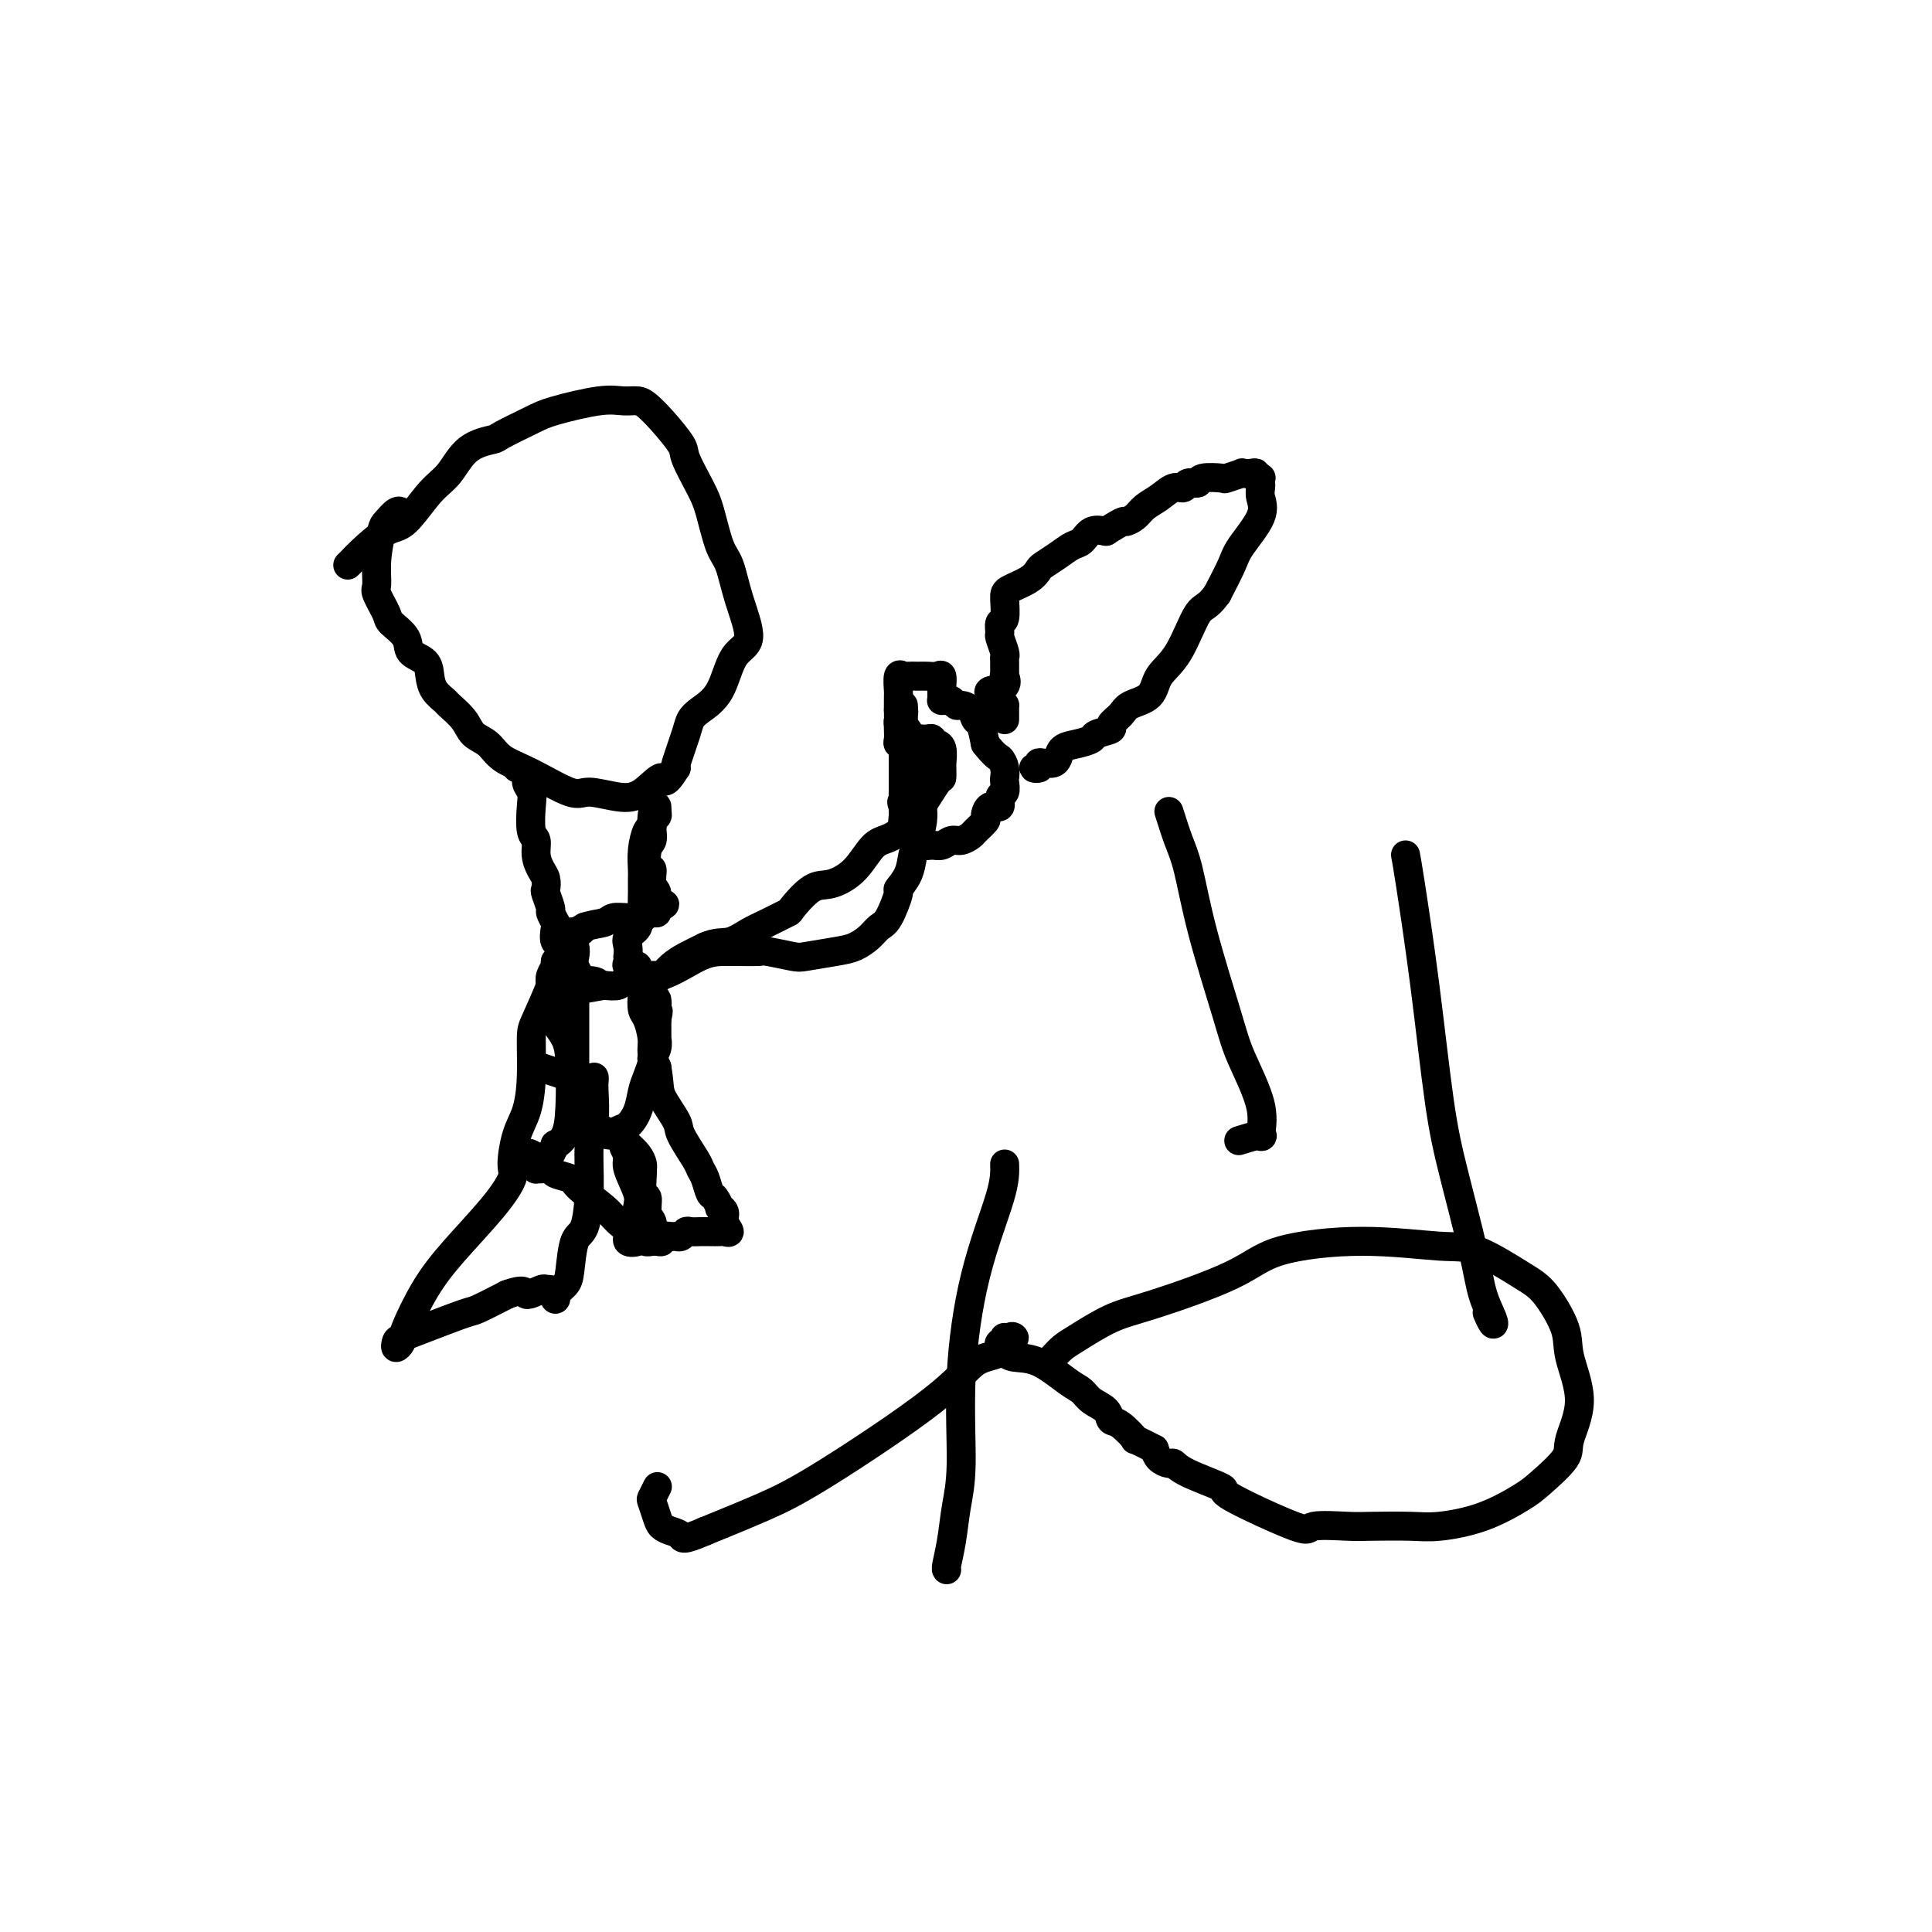 <svg viewBox='0 0 400 400' version='1.1' xmlns='http://www.w3.org/2000/svg' xmlns:xlink='http://www.w3.org/1999/xlink'><g fill='none' stroke='#000000' stroke-width='6' stroke-linecap='round' stroke-linejoin='round'><path d='M72,117c0.324,-0.313 0.649,-0.625 1,-1c0.351,-0.375 0.730,-0.811 2,-2c1.270,-1.189 3.433,-3.130 5,-4c1.567,-0.870 2.540,-0.667 4,-2c1.460,-1.333 3.409,-4.201 5,-6c1.591,-1.799 2.824,-2.530 4,-4c1.176,-1.470 2.294,-3.678 4,-5c1.706,-1.322 4.000,-1.759 5,-2c1.000,-0.241 0.708,-0.285 2,-1c1.292,-0.715 4.170,-2.101 6,-3c1.830,-0.899 2.611,-1.311 5,-2c2.389,-0.689 6.385,-1.656 9,-2c2.615,-0.344 3.850,-0.065 5,0c1.150,0.065 2.214,-0.085 3,0c0.786,0.085 1.292,0.406 2,1c0.708,0.594 1.618,1.460 3,3c1.382,1.540 3.238,3.753 4,5c0.762,1.247 0.431,1.528 1,3c0.569,1.472 2.038,4.137 3,6c0.962,1.863 1.417,2.926 2,5c0.583,2.074 1.296,5.160 2,7c0.704,1.840 1.400,2.435 2,4c0.600,1.565 1.104,4.100 2,7c0.896,2.900 2.184,6.167 2,8c-0.184,1.833 -1.841,2.234 -3,4c-1.159,1.766 -1.821,4.897 -3,7c-1.179,2.103 -2.877,3.177 -4,4c-1.123,0.823 -1.672,1.396 -2,2c-0.328,0.604 -0.434,1.240 -1,3c-0.566,1.760 -1.590,4.646 -2,6c-0.410,1.354 -0.205,1.177 0,1'/><path d='M140,159c-2.815,4.470 -2.353,2.143 -3,2c-0.647,-0.143 -2.405,1.896 -4,3c-1.595,1.104 -3.029,1.272 -5,1c-1.971,-0.272 -4.480,-0.983 -6,-1c-1.520,-0.017 -2.049,0.659 -4,0c-1.951,-0.659 -5.322,-2.654 -8,-4c-2.678,-1.346 -4.662,-2.042 -6,-3c-1.338,-0.958 -2.031,-2.178 -3,-3c-0.969,-0.822 -2.214,-1.245 -3,-2c-0.786,-0.755 -1.114,-1.843 -2,-3c-0.886,-1.157 -2.329,-2.383 -3,-3c-0.671,-0.617 -0.569,-0.626 -1,-1c-0.431,-0.374 -1.395,-1.114 -2,-2c-0.605,-0.886 -0.853,-1.918 -1,-3c-0.147,-1.082 -0.195,-2.213 -1,-3c-0.805,-0.787 -2.367,-1.230 -3,-2c-0.633,-0.770 -0.337,-1.867 -1,-3c-0.663,-1.133 -2.284,-2.303 -3,-3c-0.716,-0.697 -0.528,-0.922 -1,-2c-0.472,-1.078 -1.603,-3.009 -2,-4c-0.397,-0.991 -0.061,-1.044 0,-2c0.061,-0.956 -0.152,-2.817 0,-5c0.152,-2.183 0.668,-4.690 1,-6c0.332,-1.310 0.481,-1.423 1,-2c0.519,-0.577 1.409,-1.617 2,-2c0.591,-0.383 0.883,-0.109 1,0c0.117,0.109 0.058,0.055 0,0'/><path d='M107,159c0.875,0.243 1.750,0.485 2,1c0.250,0.515 -0.125,1.302 0,2c0.125,0.698 0.751,1.306 1,2c0.249,0.694 0.122,1.474 0,3c-0.122,1.526 -0.239,3.798 0,5c0.239,1.202 0.835,1.335 1,2c0.165,0.665 -0.100,1.864 0,3c0.100,1.136 0.567,2.210 1,3c0.433,0.790 0.833,1.296 1,2c0.167,0.704 0.101,1.608 0,2c-0.101,0.392 -0.237,0.274 0,1c0.237,0.726 0.846,2.298 1,3c0.154,0.702 -0.148,0.534 0,1c0.148,0.466 0.745,1.566 1,2c0.255,0.434 0.167,0.200 0,1c-0.167,0.800 -0.413,2.632 0,3c0.413,0.368 1.485,-0.728 2,-1c0.515,-0.272 0.472,0.281 1,0c0.528,-0.281 1.628,-1.396 3,-2c1.372,-0.604 3.017,-0.697 4,-1c0.983,-0.303 1.303,-0.817 2,-1c0.697,-0.183 1.770,-0.034 3,0c1.230,0.034 2.617,-0.046 3,0c0.383,0.046 -0.238,0.219 0,0c0.238,-0.219 1.333,-0.828 2,-1c0.667,-0.172 0.905,0.094 1,0c0.095,-0.094 0.048,-0.547 0,-1'/><path d='M136,188c3.231,-1.206 0.810,-0.722 0,-1c-0.810,-0.278 -0.008,-1.317 0,-2c0.008,-0.683 -0.779,-1.008 -1,-2c-0.221,-0.992 0.123,-2.651 0,-3c-0.123,-0.349 -0.712,0.611 -1,0c-0.288,-0.611 -0.274,-2.794 0,-4c0.274,-1.206 0.809,-1.437 1,-2c0.191,-0.563 0.037,-1.460 0,-2c-0.037,-0.540 0.043,-0.724 0,-1c-0.043,-0.276 -0.208,-0.646 0,-1c0.208,-0.354 0.788,-0.693 1,-1c0.212,-0.307 0.057,-0.583 0,-1c-0.057,-0.417 -0.016,-0.976 0,-1c0.016,-0.024 0.008,0.488 0,1'/><path d='M136,168c-0.238,-2.986 -0.834,-0.450 -1,1c-0.166,1.450 0.099,1.816 0,2c-0.099,0.184 -0.563,0.186 -1,1c-0.437,0.814 -0.849,2.438 -1,4c-0.151,1.562 -0.041,3.061 0,4c0.041,0.939 0.012,1.319 0,2c-0.012,0.681 -0.008,1.663 0,2c0.008,0.337 0.018,0.030 0,1c-0.018,0.970 -0.065,3.219 0,4c0.065,0.781 0.242,0.096 0,0c-0.242,-0.096 -0.902,0.399 -1,1c-0.098,0.601 0.366,1.309 0,2c-0.366,0.691 -1.562,1.365 -2,2c-0.438,0.635 -0.120,1.232 0,2c0.120,0.768 0.040,1.706 0,2c-0.040,0.294 -0.040,-0.057 0,0c0.040,0.057 0.120,0.523 0,1c-0.120,0.477 -0.439,0.965 0,1c0.439,0.035 1.636,-0.383 2,0c0.364,0.383 -0.106,1.566 0,2c0.106,0.434 0.787,0.118 1,0c0.213,-0.118 -0.043,-0.038 0,0c0.043,0.038 0.384,0.032 1,0c0.616,-0.032 1.508,-0.092 2,0c0.492,0.092 0.586,0.334 1,0c0.414,-0.334 1.150,-1.244 2,-2c0.850,-0.756 1.814,-1.359 3,-2c1.186,-0.641 2.593,-1.321 4,-2'/><path d='M146,196c2.330,-1.057 3.654,-0.700 5,-1c1.346,-0.300 2.712,-1.258 4,-2c1.288,-0.742 2.496,-1.269 4,-2c1.504,-0.731 3.305,-1.667 4,-2c0.695,-0.333 0.286,-0.065 1,-1c0.714,-0.935 2.552,-3.074 4,-4c1.448,-0.926 2.504,-0.639 4,-1c1.496,-0.361 3.430,-1.369 5,-3c1.570,-1.631 2.774,-3.885 4,-5c1.226,-1.115 2.472,-1.090 4,-2c1.528,-0.910 3.338,-2.756 5,-5c1.662,-2.244 3.177,-4.886 4,-6c0.823,-1.114 0.954,-0.701 1,-1c0.046,-0.299 0.008,-1.309 0,-2c-0.008,-0.691 0.013,-1.061 0,-1c-0.013,0.061 -0.060,0.553 0,0c0.060,-0.553 0.227,-2.152 0,-3c-0.227,-0.848 -0.848,-0.945 -1,-1c-0.152,-0.055 0.167,-0.067 0,0c-0.167,0.067 -0.818,0.214 -1,0c-0.182,-0.214 0.106,-0.789 0,-1c-0.106,-0.211 -0.605,-0.057 -1,0c-0.395,0.057 -0.684,0.016 -1,0c-0.316,-0.016 -0.658,-0.008 -1,0'/><path d='M190,153c-0.724,-0.083 -0.035,0.710 0,1c0.035,0.290 -0.583,0.078 -1,0c-0.417,-0.078 -0.634,-0.023 -1,0c-0.366,0.023 -0.883,0.014 -1,0c-0.117,-0.014 0.165,-0.031 0,0c-0.165,0.031 -0.776,0.111 -1,0c-0.224,-0.111 -0.060,-0.415 0,-1c0.060,-0.585 0.017,-1.453 0,-2c-0.017,-0.547 -0.009,-0.774 0,-1'/><path d='M186,150c-0.155,-0.752 -0.041,-0.633 0,-1c0.041,-0.367 0.010,-1.220 0,-2c-0.010,-0.780 0.000,-1.487 0,-2c-0.000,-0.513 -0.012,-0.831 0,-1c0.012,-0.169 0.048,-0.189 0,-1c-0.048,-0.811 -0.179,-2.414 0,-3c0.179,-0.586 0.667,-0.157 1,0c0.333,0.157 0.510,0.040 1,0c0.490,-0.040 1.294,-0.003 2,0c0.706,0.003 1.313,-0.029 2,0c0.687,0.029 1.452,0.119 2,0c0.548,-0.119 0.879,-0.449 1,0c0.121,0.449 0.032,1.675 0,2c-0.032,0.325 -0.005,-0.252 0,0c0.005,0.252 -0.010,1.335 0,2c0.010,0.665 0.044,0.914 0,1c-0.044,0.086 -0.168,0.008 0,0c0.168,-0.008 0.626,0.052 1,0c0.374,-0.052 0.663,-0.217 1,0c0.337,0.217 0.720,0.815 1,1c0.280,0.185 0.456,-0.044 1,0c0.544,0.044 1.455,0.362 2,1c0.545,0.638 0.724,1.595 1,2c0.276,0.405 0.650,0.259 1,1c0.350,0.741 0.675,2.371 1,4'/><path d='M204,154c2.166,2.754 2.582,2.640 3,3c0.418,0.360 0.840,1.194 1,2c0.160,0.806 0.059,1.583 0,2c-0.059,0.417 -0.075,0.474 0,1c0.075,0.526 0.240,1.521 0,2c-0.240,0.479 -0.886,0.442 -1,1c-0.114,0.558 0.302,1.712 0,2c-0.302,0.288 -1.323,-0.288 -2,0c-0.677,0.288 -1.010,1.440 -1,2c0.010,0.560 0.365,0.527 0,1c-0.365,0.473 -1.449,1.451 -2,2c-0.551,0.549 -0.570,0.669 -1,1c-0.430,0.331 -1.271,0.874 -2,1c-0.729,0.126 -1.347,-0.166 -2,0c-0.653,0.166 -1.340,0.792 -2,1c-0.660,0.208 -1.291,0.000 -2,0c-0.709,-0.000 -1.495,0.207 -2,0c-0.505,-0.207 -0.727,-0.828 -1,-1c-0.273,-0.172 -0.595,0.105 -1,0c-0.405,-0.105 -0.893,-0.591 -1,-1c-0.107,-0.409 0.168,-0.740 0,-1c-0.168,-0.260 -0.777,-0.448 -1,-1c-0.223,-0.552 -0.060,-1.468 0,-2c0.060,-0.532 0.016,-0.682 0,-1c-0.016,-0.318 -0.005,-0.805 0,-1c0.005,-0.195 0.002,-0.097 0,0'/><path d='M187,167c-0.619,-1.412 -0.166,-0.942 0,-1c0.166,-0.058 0.044,-0.646 0,-1c-0.044,-0.354 -0.012,-0.476 0,-1c0.012,-0.524 0.003,-1.452 0,-2c-0.003,-0.548 -0.001,-0.718 0,-1c0.001,-0.282 0.000,-0.677 0,-1c-0.000,-0.323 -0.000,-0.576 0,-1c0.000,-0.424 0.000,-1.021 0,-1c-0.000,0.021 -0.000,0.658 0,0c0.000,-0.658 0.001,-2.611 0,-4c-0.001,-1.389 -0.005,-2.215 0,-3c0.005,-0.785 0.018,-1.531 0,-2c-0.018,-0.469 -0.067,-0.662 0,-1c0.067,-0.338 0.249,-0.822 0,-1c-0.249,-0.178 -0.928,-0.051 -1,0c-0.072,0.051 0.464,0.025 1,0'/><path d='M187,147c0.033,-2.657 0.117,0.701 0,2c-0.117,1.299 -0.434,0.540 0,1c0.434,0.460 1.619,2.138 2,3c0.381,0.862 -0.041,0.909 0,1c0.041,0.091 0.547,0.226 1,1c0.453,0.774 0.854,2.187 1,4c0.146,1.813 0.036,4.026 0,5c-0.036,0.974 0.001,0.710 0,1c-0.001,0.290 -0.040,1.133 0,2c0.040,0.867 0.161,1.757 0,3c-0.161,1.243 -0.602,2.840 -1,4c-0.398,1.160 -0.754,1.883 -1,3c-0.246,1.117 -0.384,2.627 -1,4c-0.616,1.373 -1.711,2.608 -2,3c-0.289,0.392 0.229,-0.060 0,1c-0.229,1.060 -1.206,3.632 -2,5c-0.794,1.368 -1.407,1.533 -2,2c-0.593,0.467 -1.167,1.236 -2,2c-0.833,0.764 -1.926,1.521 -3,2c-1.074,0.479 -2.130,0.678 -4,1c-1.870,0.322 -4.552,0.766 -6,1c-1.448,0.234 -1.660,0.259 -3,0c-1.340,-0.259 -3.808,-0.802 -5,-1c-1.192,-0.198 -1.110,-0.053 -2,0c-0.890,0.053 -2.753,0.013 -4,0c-1.247,-0.013 -1.877,0.000 -3,0c-1.123,-0.000 -2.740,-0.014 -5,1c-2.260,1.014 -5.162,3.055 -8,4c-2.838,0.945 -5.610,0.793 -7,1c-1.390,0.207 -1.397,0.773 -2,1c-0.603,0.227 -1.801,0.113 -3,0'/><path d='M125,204c-8.912,1.613 -3.694,0.644 -2,0c1.694,-0.644 -0.138,-0.963 -1,-1c-0.862,-0.037 -0.753,0.208 -1,0c-0.247,-0.208 -0.850,-0.871 -1,-1c-0.150,-0.129 0.152,0.274 0,0c-0.152,-0.274 -0.760,-1.226 -1,-2c-0.240,-0.774 -0.113,-1.370 0,-2c0.113,-0.630 0.212,-1.293 0,-2c-0.212,-0.707 -0.733,-1.456 -1,-2c-0.267,-0.544 -0.278,-0.881 0,-1c0.278,-0.119 0.845,-0.018 1,0c0.155,0.018 -0.103,-0.047 0,0c0.103,0.047 0.566,0.205 1,0c0.434,-0.205 0.838,-0.773 1,-1c0.162,-0.227 0.081,-0.114 0,0'/><path d='M208,149c-0.001,-0.342 -0.002,-0.684 0,-1c0.002,-0.316 0.007,-0.606 0,-1c-0.007,-0.394 -0.025,-0.893 0,-1c0.025,-0.107 0.095,0.178 0,0c-0.095,-0.178 -0.354,-0.820 -1,-1c-0.646,-0.180 -1.679,0.102 -2,0c-0.321,-0.102 0.072,-0.587 0,-1c-0.072,-0.413 -0.608,-0.754 0,-1c0.608,-0.246 2.359,-0.398 3,-1c0.641,-0.602 0.171,-1.653 0,-2c-0.171,-0.347 -0.045,0.011 0,0c0.045,-0.011 0.008,-0.392 0,-1c-0.008,-0.608 0.012,-1.443 0,-2c-0.012,-0.557 -0.057,-0.836 0,-1c0.057,-0.164 0.215,-0.212 0,-1c-0.215,-0.788 -0.804,-2.316 -1,-3c-0.196,-0.684 0.000,-0.525 0,-1c-0.000,-0.475 -0.197,-1.583 0,-2c0.197,-0.417 0.788,-0.143 1,-1c0.212,-0.857 0.044,-2.845 0,-4c-0.044,-1.155 0.035,-1.478 1,-2c0.965,-0.522 2.814,-1.243 4,-2c1.186,-0.757 1.707,-1.549 2,-2c0.293,-0.451 0.357,-0.559 1,-1c0.643,-0.441 1.866,-1.215 3,-2c1.134,-0.785 2.180,-1.582 3,-2c0.820,-0.418 1.413,-0.459 2,-1c0.587,-0.541 1.168,-1.583 2,-2c0.832,-0.417 1.916,-0.208 3,0'/><path d='M229,110c4.056,-2.584 3.695,-2.045 4,-2c0.305,0.045 1.276,-0.404 2,-1c0.724,-0.596 1.201,-1.341 2,-2c0.799,-0.659 1.920,-1.233 3,-2c1.080,-0.767 2.117,-1.726 3,-2c0.883,-0.274 1.610,0.136 2,0c0.390,-0.136 0.441,-0.820 1,-1c0.559,-0.180 1.626,0.144 2,0c0.374,-0.144 0.056,-0.757 1,-1c0.944,-0.243 3.149,-0.117 4,0c0.851,0.117 0.347,0.227 1,0c0.653,-0.227 2.461,-0.789 3,-1c0.539,-0.211 -0.192,-0.070 0,0c0.192,0.070 1.305,0.071 2,0c0.695,-0.071 0.971,-0.212 1,0c0.029,0.212 -0.188,0.777 0,1c0.188,0.223 0.781,0.103 1,0c0.219,-0.103 0.062,-0.190 0,0c-0.062,0.190 -0.030,0.655 0,1c0.030,0.345 0.059,0.568 0,1c-0.059,0.432 -0.206,1.071 0,2c0.206,0.929 0.767,2.146 0,4c-0.767,1.854 -2.860,4.345 -4,6c-1.140,1.655 -1.326,2.473 -2,4c-0.674,1.527 -1.837,3.764 -3,6'/><path d='M252,123c-2.116,2.961 -2.906,2.365 -4,4c-1.094,1.635 -2.491,5.502 -4,8c-1.509,2.498 -3.131,3.629 -4,5c-0.869,1.371 -0.986,2.983 -2,4c-1.014,1.017 -2.924,1.438 -4,2c-1.076,0.562 -1.319,1.264 -2,2c-0.681,0.736 -1.799,1.507 -2,2c-0.201,0.493 0.514,0.709 0,1c-0.514,0.291 -2.256,0.659 -3,1c-0.744,0.341 -0.489,0.655 -1,1c-0.511,0.345 -1.787,0.719 -3,1c-1.213,0.281 -2.363,0.467 -3,1c-0.637,0.533 -0.762,1.411 -1,2c-0.238,0.589 -0.590,0.889 -1,1c-0.410,0.111 -0.879,0.034 -1,0c-0.121,-0.034 0.106,-0.023 0,0c-0.106,0.023 -0.547,0.059 -1,0c-0.453,-0.059 -0.920,-0.212 -1,0c-0.080,0.212 0.226,0.789 0,1c-0.226,0.211 -0.984,0.057 -1,0c-0.016,-0.057 0.710,-0.016 1,0c0.290,0.016 0.145,0.008 0,0'/><path d='M119,206c-0.000,1.097 -0.000,2.195 0,3c0.000,0.805 0.000,1.318 0,3c-0.000,1.682 -0.000,4.533 0,6c0.000,1.467 0.000,1.549 0,2c-0.000,0.451 -0.001,1.269 0,2c0.001,0.731 0.003,1.374 0,2c-0.003,0.626 -0.011,1.236 0,2c0.011,0.764 0.041,1.682 0,2c-0.041,0.318 -0.151,0.036 0,0c0.151,-0.036 0.564,0.173 1,1c0.436,0.827 0.894,2.273 1,3c0.106,0.727 -0.141,0.735 0,1c0.141,0.265 0.671,0.786 1,1c0.329,0.214 0.458,0.122 1,0c0.542,-0.122 1.497,-0.275 2,0c0.503,0.275 0.555,0.979 1,1c0.445,0.021 1.285,-0.640 2,-1c0.715,-0.360 1.306,-0.419 2,-1c0.694,-0.581 1.491,-1.685 2,-3c0.509,-1.315 0.729,-2.841 1,-4c0.271,-1.159 0.595,-1.950 1,-3c0.405,-1.050 0.893,-2.357 1,-3c0.107,-0.643 -0.168,-0.620 0,-1c0.168,-0.380 0.777,-1.163 1,-2c0.223,-0.837 0.060,-1.730 0,-2c-0.060,-0.270 -0.016,0.082 0,0c0.016,-0.082 0.004,-0.596 0,-1c-0.004,-0.404 -0.001,-0.696 0,-1c0.001,-0.304 0.000,-0.620 0,-1c-0.000,-0.380 -0.000,-0.823 0,-1c0.000,-0.177 0.000,-0.089 0,0'/><path d='M136,211c0.602,-2.981 0.106,-0.932 0,-1c-0.106,-0.068 0.178,-2.252 0,-3c-0.178,-0.748 -0.818,-0.061 -1,0c-0.182,0.061 0.095,-0.505 0,-1c-0.095,-0.495 -0.560,-0.921 -1,-1c-0.440,-0.079 -0.855,0.188 -1,0c-0.145,-0.188 -0.021,-0.833 0,-1c0.021,-0.167 -0.061,0.142 0,0c0.061,-0.142 0.264,-0.736 0,-1c-0.264,-0.264 -0.996,-0.200 -1,0c-0.004,0.200 0.721,0.536 1,1c0.279,0.464 0.113,1.058 0,2c-0.113,0.942 -0.171,2.233 0,3c0.171,0.767 0.572,1.010 1,2c0.428,0.990 0.885,2.728 1,4c0.115,1.272 -0.110,2.078 0,3c0.110,0.922 0.555,1.961 1,3'/><path d='M136,221c0.667,3.869 0.336,4.542 1,6c0.664,1.458 2.325,3.702 3,5c0.675,1.298 0.366,1.651 1,3c0.634,1.349 2.211,3.694 3,5c0.789,1.306 0.790,1.573 1,2c0.210,0.427 0.630,1.014 1,2c0.370,0.986 0.692,2.372 1,3c0.308,0.628 0.603,0.500 1,1c0.397,0.500 0.896,1.630 1,2c0.104,0.370 -0.185,-0.020 0,0c0.185,0.020 0.846,0.450 1,1c0.154,0.550 -0.199,1.219 0,2c0.199,0.781 0.952,1.673 1,2c0.048,0.327 -0.607,0.088 -1,0c-0.393,-0.088 -0.525,-0.025 -1,0c-0.475,0.025 -1.293,0.010 -2,0c-0.707,-0.010 -1.303,-0.017 -2,0c-0.697,0.017 -1.495,0.057 -2,0c-0.505,-0.057 -0.717,-0.213 -1,0c-0.283,0.213 -0.635,0.793 -1,1c-0.365,0.207 -0.742,0.041 -1,0c-0.258,-0.041 -0.398,0.041 -1,0c-0.602,-0.041 -1.667,-0.207 -2,0c-0.333,0.207 0.064,0.786 0,1c-0.064,0.214 -0.590,0.061 -1,0c-0.410,-0.061 -0.705,-0.031 -1,0'/><path d='M135,257c-2.322,0.460 -0.626,-0.389 0,-1c0.626,-0.611 0.183,-0.984 0,-1c-0.183,-0.016 -0.105,0.325 0,0c0.105,-0.325 0.239,-1.317 0,-2c-0.239,-0.683 -0.849,-1.058 -1,-2c-0.151,-0.942 0.156,-2.451 0,-3c-0.156,-0.549 -0.776,-0.139 -1,-1c-0.224,-0.861 -0.052,-2.994 0,-4c0.052,-1.006 -0.014,-0.886 0,-1c0.014,-0.114 0.109,-0.464 0,-1c-0.109,-0.536 -0.422,-1.258 -1,-2c-0.578,-0.742 -1.423,-1.503 -2,-2c-0.577,-0.497 -0.887,-0.730 -1,-1c-0.113,-0.270 -0.027,-0.578 0,-1c0.027,-0.422 -0.003,-0.958 0,-1c0.003,-0.042 0.039,0.412 0,1c-0.039,0.588 -0.154,1.311 0,2c0.154,0.689 0.577,1.345 1,2'/><path d='M130,239c0.033,1.188 -0.383,1.657 0,3c0.383,1.343 1.567,3.560 2,5c0.433,1.440 0.115,2.101 0,3c-0.115,0.899 -0.029,2.034 0,3c0.029,0.966 -0.000,1.763 0,2c0.000,0.237 0.030,-0.086 0,0c-0.030,0.086 -0.119,0.582 0,1c0.119,0.418 0.446,0.759 0,1c-0.446,0.241 -1.664,0.381 -2,0c-0.336,-0.381 0.210,-1.282 0,-2c-0.210,-0.718 -1.177,-1.253 -2,-2c-0.823,-0.747 -1.501,-1.707 -3,-3c-1.499,-1.293 -3.820,-2.921 -5,-4c-1.180,-1.079 -1.220,-1.610 -2,-2c-0.780,-0.390 -2.300,-0.640 -3,-1c-0.700,-0.360 -0.580,-0.832 -1,-1c-0.420,-0.168 -1.381,-0.034 -2,0c-0.619,0.034 -0.898,-0.032 -1,0c-0.102,0.032 -0.027,0.162 0,0c0.027,-0.162 0.008,-0.618 0,-1c-0.008,-0.382 -0.004,-0.691 0,-1'/><path d='M111,240c-3.125,-2.448 -0.439,-0.569 1,0c1.439,0.569 1.629,-0.174 2,-1c0.371,-0.826 0.923,-1.736 1,-2c0.077,-0.264 -0.321,0.117 0,0c0.321,-0.117 1.360,-0.733 2,-2c0.640,-1.267 0.879,-3.187 1,-6c0.121,-2.813 0.123,-6.519 0,-9c-0.123,-2.481 -0.372,-3.736 -1,-5c-0.628,-1.264 -1.636,-2.538 -2,-3c-0.364,-0.462 -0.083,-0.113 0,-1c0.083,-0.887 -0.031,-3.012 0,-4c0.031,-0.988 0.208,-0.841 0,-1c-0.208,-0.159 -0.802,-0.623 -1,-1c-0.198,-0.377 -0.001,-0.666 0,-1c0.001,-0.334 -0.195,-0.714 0,-1c0.195,-0.286 0.781,-0.477 1,-1c0.219,-0.523 0.073,-1.378 0,-2c-0.073,-0.622 -0.071,-1.012 0,-1c0.071,0.012 0.211,0.426 0,1c-0.211,0.574 -0.775,1.307 -1,2c-0.225,0.693 -0.113,1.347 0,2'/><path d='M114,204c-0.771,2.065 -2.199,5.228 -3,7c-0.801,1.772 -0.975,2.152 -1,4c-0.025,1.848 0.101,5.164 0,8c-0.101,2.836 -0.428,5.192 -1,7c-0.572,1.808 -1.390,3.069 -2,5c-0.610,1.931 -1.012,4.533 -1,6c0.012,1.467 0.437,1.800 0,3c-0.437,1.200 -1.738,3.266 -4,6c-2.262,2.734 -5.485,6.135 -8,9c-2.515,2.865 -4.320,5.195 -6,8c-1.680,2.805 -3.234,6.084 -4,8c-0.766,1.916 -0.744,2.470 -1,3c-0.256,0.530 -0.790,1.035 -1,1c-0.210,-0.035 -0.095,-0.610 0,-1c0.095,-0.390 0.172,-0.596 1,-1c0.828,-0.404 2.408,-1.005 5,-2c2.592,-0.995 6.198,-2.383 8,-3c1.802,-0.617 1.801,-0.462 3,-1c1.199,-0.538 3.600,-1.769 6,-3'/><path d='M105,268c4.140,-1.486 3.491,-0.199 4,0c0.509,0.199 2.175,-0.688 3,-1c0.825,-0.312 0.808,-0.047 1,0c0.192,0.047 0.594,-0.123 1,0c0.406,0.123 0.816,0.539 1,1c0.184,0.461 0.142,0.968 0,1c-0.142,0.032 -0.386,-0.410 0,-1c0.386,-0.590 1.400,-1.329 2,-2c0.600,-0.671 0.787,-1.274 1,-3c0.213,-1.726 0.453,-4.573 1,-6c0.547,-1.427 1.400,-1.433 2,-3c0.600,-1.567 0.945,-4.695 1,-8c0.055,-3.305 -0.181,-6.785 0,-9c0.181,-2.215 0.779,-3.164 1,-5c0.221,-1.836 0.064,-4.560 0,-6c-0.064,-1.440 -0.036,-1.594 0,-2c0.036,-0.406 0.079,-1.062 0,-1c-0.079,0.062 -0.279,0.841 -1,1c-0.721,0.159 -1.963,-0.303 -4,-1c-2.037,-0.697 -4.868,-1.628 -6,-2c-1.132,-0.372 -0.566,-0.186 0,0'/><path d='M242,168c0.673,2.127 1.347,4.255 2,6c0.653,1.745 1.287,3.108 2,6c0.713,2.892 1.507,7.312 3,13c1.493,5.688 3.686,12.644 5,17c1.314,4.356 1.749,6.113 3,9c1.251,2.887 3.319,6.903 4,10c0.681,3.097 -0.024,5.273 0,6c0.024,0.727 0.776,0.003 0,0c-0.776,-0.003 -3.079,0.713 -4,1c-0.921,0.287 -0.461,0.143 0,0'/><path d='M291,177c0.157,0.794 0.315,1.589 1,6c0.685,4.411 1.898,12.440 3,21c1.102,8.560 2.092,17.652 3,24c0.908,6.348 1.733,9.952 3,15c1.267,5.048 2.977,11.541 4,16c1.023,4.459 1.360,6.883 2,9c0.640,2.117 1.584,3.928 2,5c0.416,1.072 0.304,1.404 0,1c-0.304,-0.404 -0.801,-1.544 -1,-2c-0.199,-0.456 -0.099,-0.228 0,0'/><path d='M218,281c0.676,-0.726 1.352,-1.453 2,-2c0.648,-0.547 1.269,-0.916 3,-2c1.731,-1.084 4.572,-2.884 7,-4c2.428,-1.116 4.441,-1.549 9,-3c4.559,-1.451 11.663,-3.920 16,-6c4.337,-2.080 5.906,-3.770 10,-5c4.094,-1.230 10.712,-1.998 17,-2c6.288,-0.002 12.246,0.764 16,1c3.754,0.236 5.305,-0.058 8,1c2.695,1.058 6.536,3.469 9,5c2.464,1.531 3.553,2.181 5,4c1.447,1.819 3.254,4.806 4,7c0.746,2.194 0.432,3.596 1,6c0.568,2.404 2.017,5.811 2,9c-0.017,3.189 -1.501,6.160 -2,8c-0.499,1.840 -0.012,2.549 -1,4c-0.988,1.451 -3.449,3.643 -5,5c-1.551,1.357 -2.190,1.880 -4,3c-1.810,1.120 -4.791,2.836 -8,4c-3.209,1.164 -6.647,1.774 -9,2c-2.353,0.226 -3.620,0.066 -6,0c-2.380,-0.066 -5.874,-0.039 -8,0c-2.126,0.039 -2.885,0.090 -5,0c-2.115,-0.090 -5.585,-0.321 -7,0c-1.415,0.321 -0.775,1.192 -4,0c-3.225,-1.192 -10.316,-4.448 -13,-6c-2.684,-1.552 -0.960,-1.399 -2,-2c-1.040,-0.601 -4.842,-1.957 -7,-3c-2.158,-1.043 -2.671,-1.774 -3,-2c-0.329,-0.226 -0.473,0.055 -1,0c-0.527,-0.055 -1.436,-0.444 -2,-1c-0.564,-0.556 -0.782,-1.278 -1,-2'/><path d='M239,300c-5.241,-2.755 -3.845,-1.644 -4,-2c-0.155,-0.356 -1.862,-2.179 -3,-3c-1.138,-0.821 -1.709,-0.640 -2,-1c-0.291,-0.360 -0.302,-1.259 -1,-2c-0.698,-0.741 -2.081,-1.322 -3,-2c-0.919,-0.678 -1.373,-1.453 -2,-2c-0.627,-0.547 -1.425,-0.867 -3,-2c-1.575,-1.133 -3.926,-3.078 -6,-4c-2.074,-0.922 -3.873,-0.820 -5,-1c-1.127,-0.180 -1.584,-0.640 -2,-1c-0.416,-0.360 -0.792,-0.618 -1,-1c-0.208,-0.382 -0.249,-0.887 0,-1c0.249,-0.113 0.789,0.167 1,0c0.211,-0.167 0.092,-0.780 0,-1c-0.092,-0.220 -0.158,-0.049 0,0c0.158,0.049 0.539,-0.026 1,0c0.461,0.026 1.003,0.153 1,0c-0.003,-0.153 -0.549,-0.586 -1,0c-0.451,0.586 -0.807,2.193 -2,3c-1.193,0.807 -3.223,0.816 -5,2c-1.777,1.184 -3.301,3.544 -9,8c-5.699,4.456 -15.573,11.007 -22,15c-6.427,3.993 -9.408,5.426 -13,7c-3.592,1.574 -7.796,3.287 -12,5'/><path d='M146,317c-4.908,2.133 -4.678,1.464 -5,1c-0.322,-0.464 -1.198,-0.725 -2,-1c-0.802,-0.275 -1.532,-0.564 -2,-1c-0.468,-0.436 -0.675,-1.017 -1,-2c-0.325,-0.983 -0.767,-2.367 -1,-3c-0.233,-0.633 -0.255,-0.517 0,-1c0.255,-0.483 0.787,-1.567 1,-2c0.213,-0.433 0.106,-0.217 0,0'/><path d='M208,241c0.051,1.654 0.102,3.307 -1,7c-1.102,3.693 -3.356,9.424 -5,16c-1.644,6.576 -2.679,13.997 -3,21c-0.321,7.003 0.072,13.589 0,18c-0.072,4.411 -0.608,6.646 -1,9c-0.392,2.354 -0.641,4.827 -1,7c-0.359,2.173 -0.827,4.047 -1,5c-0.173,0.953 -0.049,0.987 0,1c0.049,0.013 0.025,0.007 0,0'/></g>
</svg>
